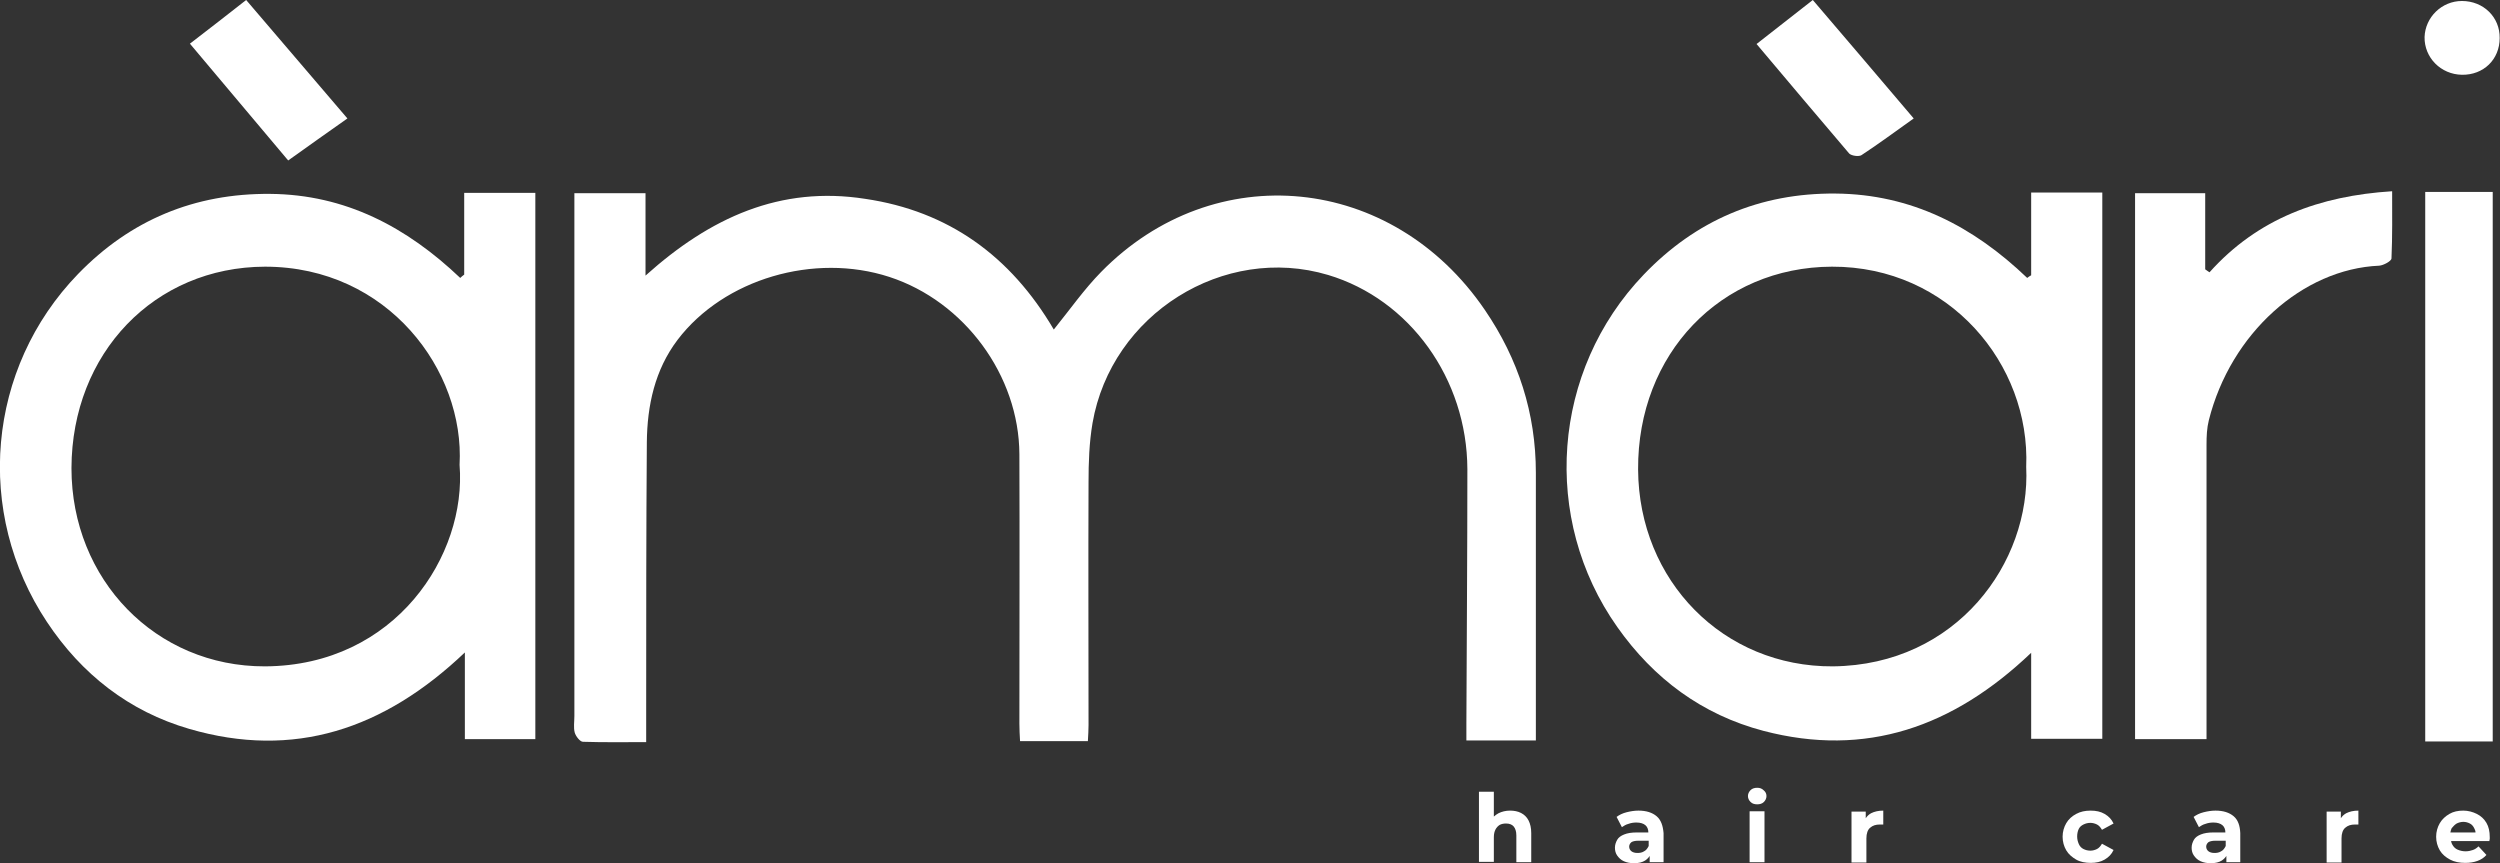 <?xml version="1.0" encoding="utf-8"?>
<!-- Generator: Adobe Illustrator 26.0.1, SVG Export Plug-In . SVG Version: 6.00 Build 0)  -->
<svg version="1.1" id="Layer_1" xmlns="http://www.w3.org/2000/svg" xmlns:xlink="http://www.w3.org/1999/xlink" x="0px" y="0px"
	 viewBox="0 0 755.6 260.9" style="enable-background:new 0 0 755.6 260.9;" xml:space="preserve">
<rect x="0" y="0" width="755.6" height="260.9" fill="#333333" stroke="none"/>
<style type="text/css">
	.st0{fill:#FFFFFF;}
	.st1{fill:#284721;}
	.st2{fill:#C5E649;}
	.st3{fill:#030704;}
</style>
<g>
	<g>
		<path class="st0" d="M318.5,99.6c5-6.2,9.2-12.2,14.3-17.4c34.2-34.9,88-29.6,116,11.5c10.1,14.8,15.4,31.2,15.4,49.2
			c0,26.8,0,53.6,0,80.9c-7.3,0-13.9,0-21,0c0-1.9,0-3.5,0-5.1c0.1-25.6,0.3-51.3,0.3-76.9c-0.1-27.3-17.4-51.3-42.1-58.7
			c-31.5-9.4-65.5,11.8-71.2,44.8c-1,5.9-1.2,11.9-1.2,17.9c-0.1,24.5,0,49,0,73.4c0,1.5-0.1,2.9-0.2,4.8c-6.8,0-13.4,0-20.5,0
			c-0.1-1.8-0.2-3.6-0.2-5.3c0-27.1,0.1-54.3,0-81.4c-0.1-23.8-16.6-46.2-39.3-53.6c-22.7-7.4-50,0.6-64,19
			c-6.9,9.1-9.2,19.9-9.3,31c-0.2,27-0.2,53.9-0.2,80.9c0,3,0,6,0,9.7c-6.6,0-12.8,0.1-19.1-0.1c-0.9,0-2.2-1.7-2.5-2.8
			c-0.4-1.5-0.1-3.3-0.1-5c0-50.5,0-100.9,0-151.4c0-2.1,0-4.2,0-6.6c7.4,0,14.1,0,21.5,0c0,7.8,0,15.7,0,24.9
			c19.6-17.6,40.8-27.2,66.4-23.2C286.6,63.8,305.4,77.3,318.5,99.6z"/>
		<path class="st0" d="M613.9,83.2c0-8.2,0-16.5,0-25c7.4,0,14.3,0,21.5,0c0,55,0,109.8,0,165.1c-7,0-14,0-21.5,0c0-8.2,0-16.2,0-26
			c-23.6,22.5-50,31.7-80.9,23.6c-18.6-4.9-33.2-15.8-44.2-31.4c-23.1-32.7-19.8-77.5,8-106.5c15.7-16.4,35.1-24.7,58-24.5
			c22.9,0.2,41.6,9.9,57.9,25.5C613.1,83.7,613.5,83.4,613.9,83.2z M612.4,141.1c1.3-31-23.3-60.6-58.7-60.5
			c-33.6,0.1-58.8,26.3-58.6,61.3c0.2,33.7,25.8,59.7,58.9,59.5C591.4,201,613.8,170,612.4,141.1z"/>
		<path class="st0" d="M140.3,83c0-8.1,0-16.2,0-24.7c7.3,0,14.2,0,21.5,0c0,54.8,0,109.7,0,165.1c-6.9,0-13.8,0-21.3,0
			c0-8.1,0-16.2,0-26.2c-24.5,23.3-51.7,32.3-83.3,23.1c-18.2-5.3-32.5-16.5-43-32.3c-22-33.1-18.2-76.7,9.4-105.2
			c15.8-16.3,35.2-24.4,58.1-24.2c22.7,0.2,41.2,10,57.4,25.4C139.5,83.6,139.9,83.3,140.3,83z M138.9,140.5
			c1.6-28.4-21.6-59.9-58.8-59.9c-33.4,0.1-58.4,26.1-58.5,60.9c0,33.7,25.5,60,58.5,59.9C119.6,201.2,141.1,167.7,138.9,140.5z"/>
		<path class="st0" d="M667.8,82.3C682.4,66,701.1,59.2,723,57.8c0,6.9,0.1,13.6-0.2,20.3c0,0.8-2.4,2.1-3.7,2.2
			c-23.2,1-44.9,20.5-51.5,46.7c-0.6,2.4-0.7,4.9-0.7,7.4c0,27.6,0,55.2,0,82.9c0,1.9,0,3.9,0,6.1c-7.5,0-14.3,0-21.6,0
			c0-55.1,0-109.9,0-165c7.1,0,13.9,0,21.2,0c0,7.6,0,15.3,0,23C667,81.8,667.4,82,667.8,82.3z"/>
		<path class="st0" d="M733,58c7,0,13.6,0,20.4,0c0,55.4,0,110.6,0,166.1c-6.8,0-13.5,0-20.4,0C733,168.7,733,113.6,733,58z"/>
		<path class="st0" d="M57.4,13.2C63.2,8.7,68.6,4.6,74.4,0C84.6,11.9,94.6,23.6,105,35.8c-6.1,4.3-11.9,8.4-17.9,12.7
			C77.1,36.6,67.5,25.2,57.4,13.2z"/>
		<path class="st0" d="M530.9,13.3c5.8-4.5,11.2-8.8,17-13.3c10.3,12,20.2,23.7,30.5,35.8c-5.5,3.9-10.6,7.7-15.8,11.1
			c-0.8,0.5-3,0.2-3.7-0.5C549.7,35.6,540.5,24.7,530.9,13.3z"/>
		<path class="st0" d="M744.1,22.6c-6.4-0.1-11.4-5.2-11.3-11.4c0.2-6,5.2-10.9,11.3-10.9c6.5,0,11.5,4.9,11.4,11.2
			C755.5,18,750.6,22.7,744.1,22.6z"/>
	</g>
	<g>
		<path class="st0" d="M459.7,245.7c-1-0.5-2.1-0.7-3.3-0.7c-1.3,0-2.5,0.3-3.5,0.8c-0.5,0.3-1,0.6-1.4,1v-7.5h-4.5v21.2h4.5V253
			c0-1,0.2-1.7,0.5-2.3c0.3-0.6,0.8-1.1,1.3-1.4c0.6-0.3,1.2-0.4,1.9-0.4c1,0,1.8,0.3,2.3,0.9c0.5,0.6,0.8,1.5,0.8,2.7v8.1h4.5v-8.8
			c0-1.6-0.3-2.8-0.8-3.8S460.7,246.2,459.7,245.7z"/>
		<path class="st0" d="M500.7,246.7c-1.3-1.1-3.1-1.7-5.5-1.7c-1.2,0-2.4,0.2-3.6,0.5c-1.2,0.3-2.2,0.8-3,1.4l1.6,3.1
			c0.6-0.4,1.2-0.8,2-1c0.8-0.3,1.6-0.4,2.4-0.4c1.2,0,2.1,0.3,2.7,0.8c0.6,0.5,0.9,1.3,0.9,2.2h-3.5c-1.6,0-2.8,0.2-3.8,0.6
			c-1,0.4-1.7,0.9-2.1,1.6c-0.4,0.7-0.7,1.5-0.7,2.4c0,0.9,0.2,1.7,0.7,2.4c0.5,0.7,1.1,1.3,2,1.7c0.9,0.4,1.9,0.6,3.1,0.6
			c1.4,0,2.5-0.3,3.3-0.8c0.6-0.4,1-0.8,1.4-1.4v1.9h4.2v-8.8C502.6,249.5,502,247.8,500.7,246.7z M496.9,257.3
			c-0.6,0.4-1.3,0.5-2,0.5c-0.8,0-1.4-0.2-1.8-0.5c-0.4-0.3-0.7-0.8-0.7-1.4c0-0.5,0.2-0.9,0.6-1.3c0.4-0.3,1.1-0.5,2.2-0.5h3.1v1.6
			C497.9,256.5,497.5,257,496.9,257.3z"/>
		<rect x="528.8" y="245.2" class="st0" width="4.5" height="15.4"/>
		<path class="st0" d="M531.1,238.1c-0.8,0-1.5,0.2-2,0.7c-0.5,0.5-0.8,1.1-0.8,1.8s0.3,1.3,0.8,1.8c0.5,0.5,1.2,0.7,2,0.7
			c0.8,0,1.5-0.2,2-0.7s0.8-1.1,0.8-1.8c0-0.7-0.3-1.3-0.8-1.7C532.5,238.3,531.9,238.1,531.1,238.1z"/>
		<path class="st0" d="M563.9,247.3v-2h-4.3v15.4h4.5v-7.3c0-1.5,0.4-2.6,1.1-3.2c0.8-0.7,1.7-1,3-1c0.2,0,0.3,0,0.5,0
			c0.2,0,0.3,0,0.5,0V245c-1.5,0-2.7,0.3-3.7,0.8C564.8,246.2,564.3,246.7,563.9,247.3z"/>
		<path class="st0" d="M629.7,249.2c0.6-0.3,1.3-0.5,2.1-0.5c0.7,0,1.4,0.2,2,0.5c0.6,0.3,1.1,0.9,1.5,1.6l3.5-1.9
			c-0.6-1.3-1.5-2.2-2.7-2.9c-1.2-0.7-2.6-1-4.2-1c-1.7,0-3.1,0.3-4.4,1c-1.3,0.7-2.3,1.6-3,2.8s-1.1,2.6-1.1,4.1
			c0,1.5,0.4,2.9,1.1,4.1c0.7,1.2,1.8,2.1,3,2.8s2.8,1,4.4,1c1.6,0,3-0.3,4.2-1s2.1-1.6,2.7-2.9l-3.5-1.9c-0.4,0.7-0.9,1.3-1.5,1.6
			c-0.6,0.3-1.3,0.5-2,0.5c-0.8,0-1.5-0.2-2.1-0.5c-0.6-0.3-1.1-0.8-1.4-1.5s-0.5-1.4-0.5-2.3c0-0.9,0.2-1.7,0.5-2.3
			S629.1,249.5,629.7,249.2z"/>
		<path class="st0" d="M675.1,246.7c-1.3-1.1-3.1-1.7-5.5-1.7c-1.2,0-2.4,0.2-3.6,0.5c-1.2,0.3-2.2,0.8-3,1.4l1.6,3.1
			c0.6-0.4,1.2-0.8,2-1c0.8-0.3,1.6-0.4,2.4-0.4c1.2,0,2.1,0.3,2.7,0.8c0.6,0.5,0.9,1.3,0.9,2.2H669c-1.6,0-2.8,0.2-3.8,0.6
			c-1,0.4-1.7,0.9-2.1,1.6c-0.4,0.7-0.7,1.5-0.7,2.4c0,0.9,0.2,1.7,0.7,2.4c0.5,0.7,1.1,1.3,2,1.7c0.9,0.4,1.9,0.6,3.1,0.6
			c1.4,0,2.5-0.3,3.3-0.8c0.6-0.4,1-0.8,1.4-1.4v1.9h4.2v-8.8C677,249.5,676.4,247.8,675.1,246.7z M671.3,257.3
			c-0.6,0.4-1.3,0.5-2,0.5c-0.8,0-1.4-0.2-1.8-0.5c-0.4-0.3-0.7-0.8-0.7-1.4c0-0.5,0.2-0.9,0.6-1.3c0.4-0.3,1.1-0.5,2.2-0.5h3.1v1.6
			C672.3,256.5,671.9,257,671.3,257.3z"/>
		<path class="st0" d="M707.5,247.3v-2h-4.3v15.4h4.5v-7.3c0-1.5,0.4-2.6,1.1-3.2c0.8-0.7,1.7-1,3-1c0.2,0,0.3,0,0.5,0
			c0.2,0,0.3,0,0.5,0V245c-1.5,0-2.7,0.3-3.7,0.8C708.4,246.2,707.9,246.7,707.5,247.3z"/>
		<path class="st0" d="M751.5,248.7c-0.7-1.2-1.7-2.1-2.9-2.7c-1.2-0.6-2.6-1-4.1-1c-1.6,0-3,0.3-4.2,1c-1.2,0.7-2.2,1.6-2.9,2.8
			s-1.1,2.6-1.1,4.1c0,1.5,0.4,2.9,1.1,4.1c0.7,1.2,1.8,2.1,3.1,2.8c1.3,0.7,2.9,1,4.6,1c1.4,0,2.6-0.2,3.7-0.6c1.1-0.4,2-1,2.7-1.8
			l-2.4-2.6c-0.5,0.5-1.1,0.9-1.7,1.1c-0.6,0.2-1.3,0.4-2.2,0.4c-0.9,0-1.7-0.2-2.4-0.5c-0.7-0.3-1.2-0.8-1.6-1.5
			c-0.2-0.3-0.3-0.7-0.4-1.1h11.6c0-0.2,0-0.4,0.1-0.6c0-0.2,0-0.4,0-0.6C752.5,251.3,752.2,249.9,751.5,248.7z M742.5,248.9
			c0.6-0.3,1.3-0.5,2-0.5c0.8,0,1.4,0.2,2,0.5s1,0.8,1.3,1.4c0.2,0.4,0.4,0.8,0.4,1.3h-7.6c0.1-0.5,0.2-0.9,0.4-1.3
			C741.5,249.7,742,249.2,742.5,248.9z"/>
	</g>
</g>
</svg>
